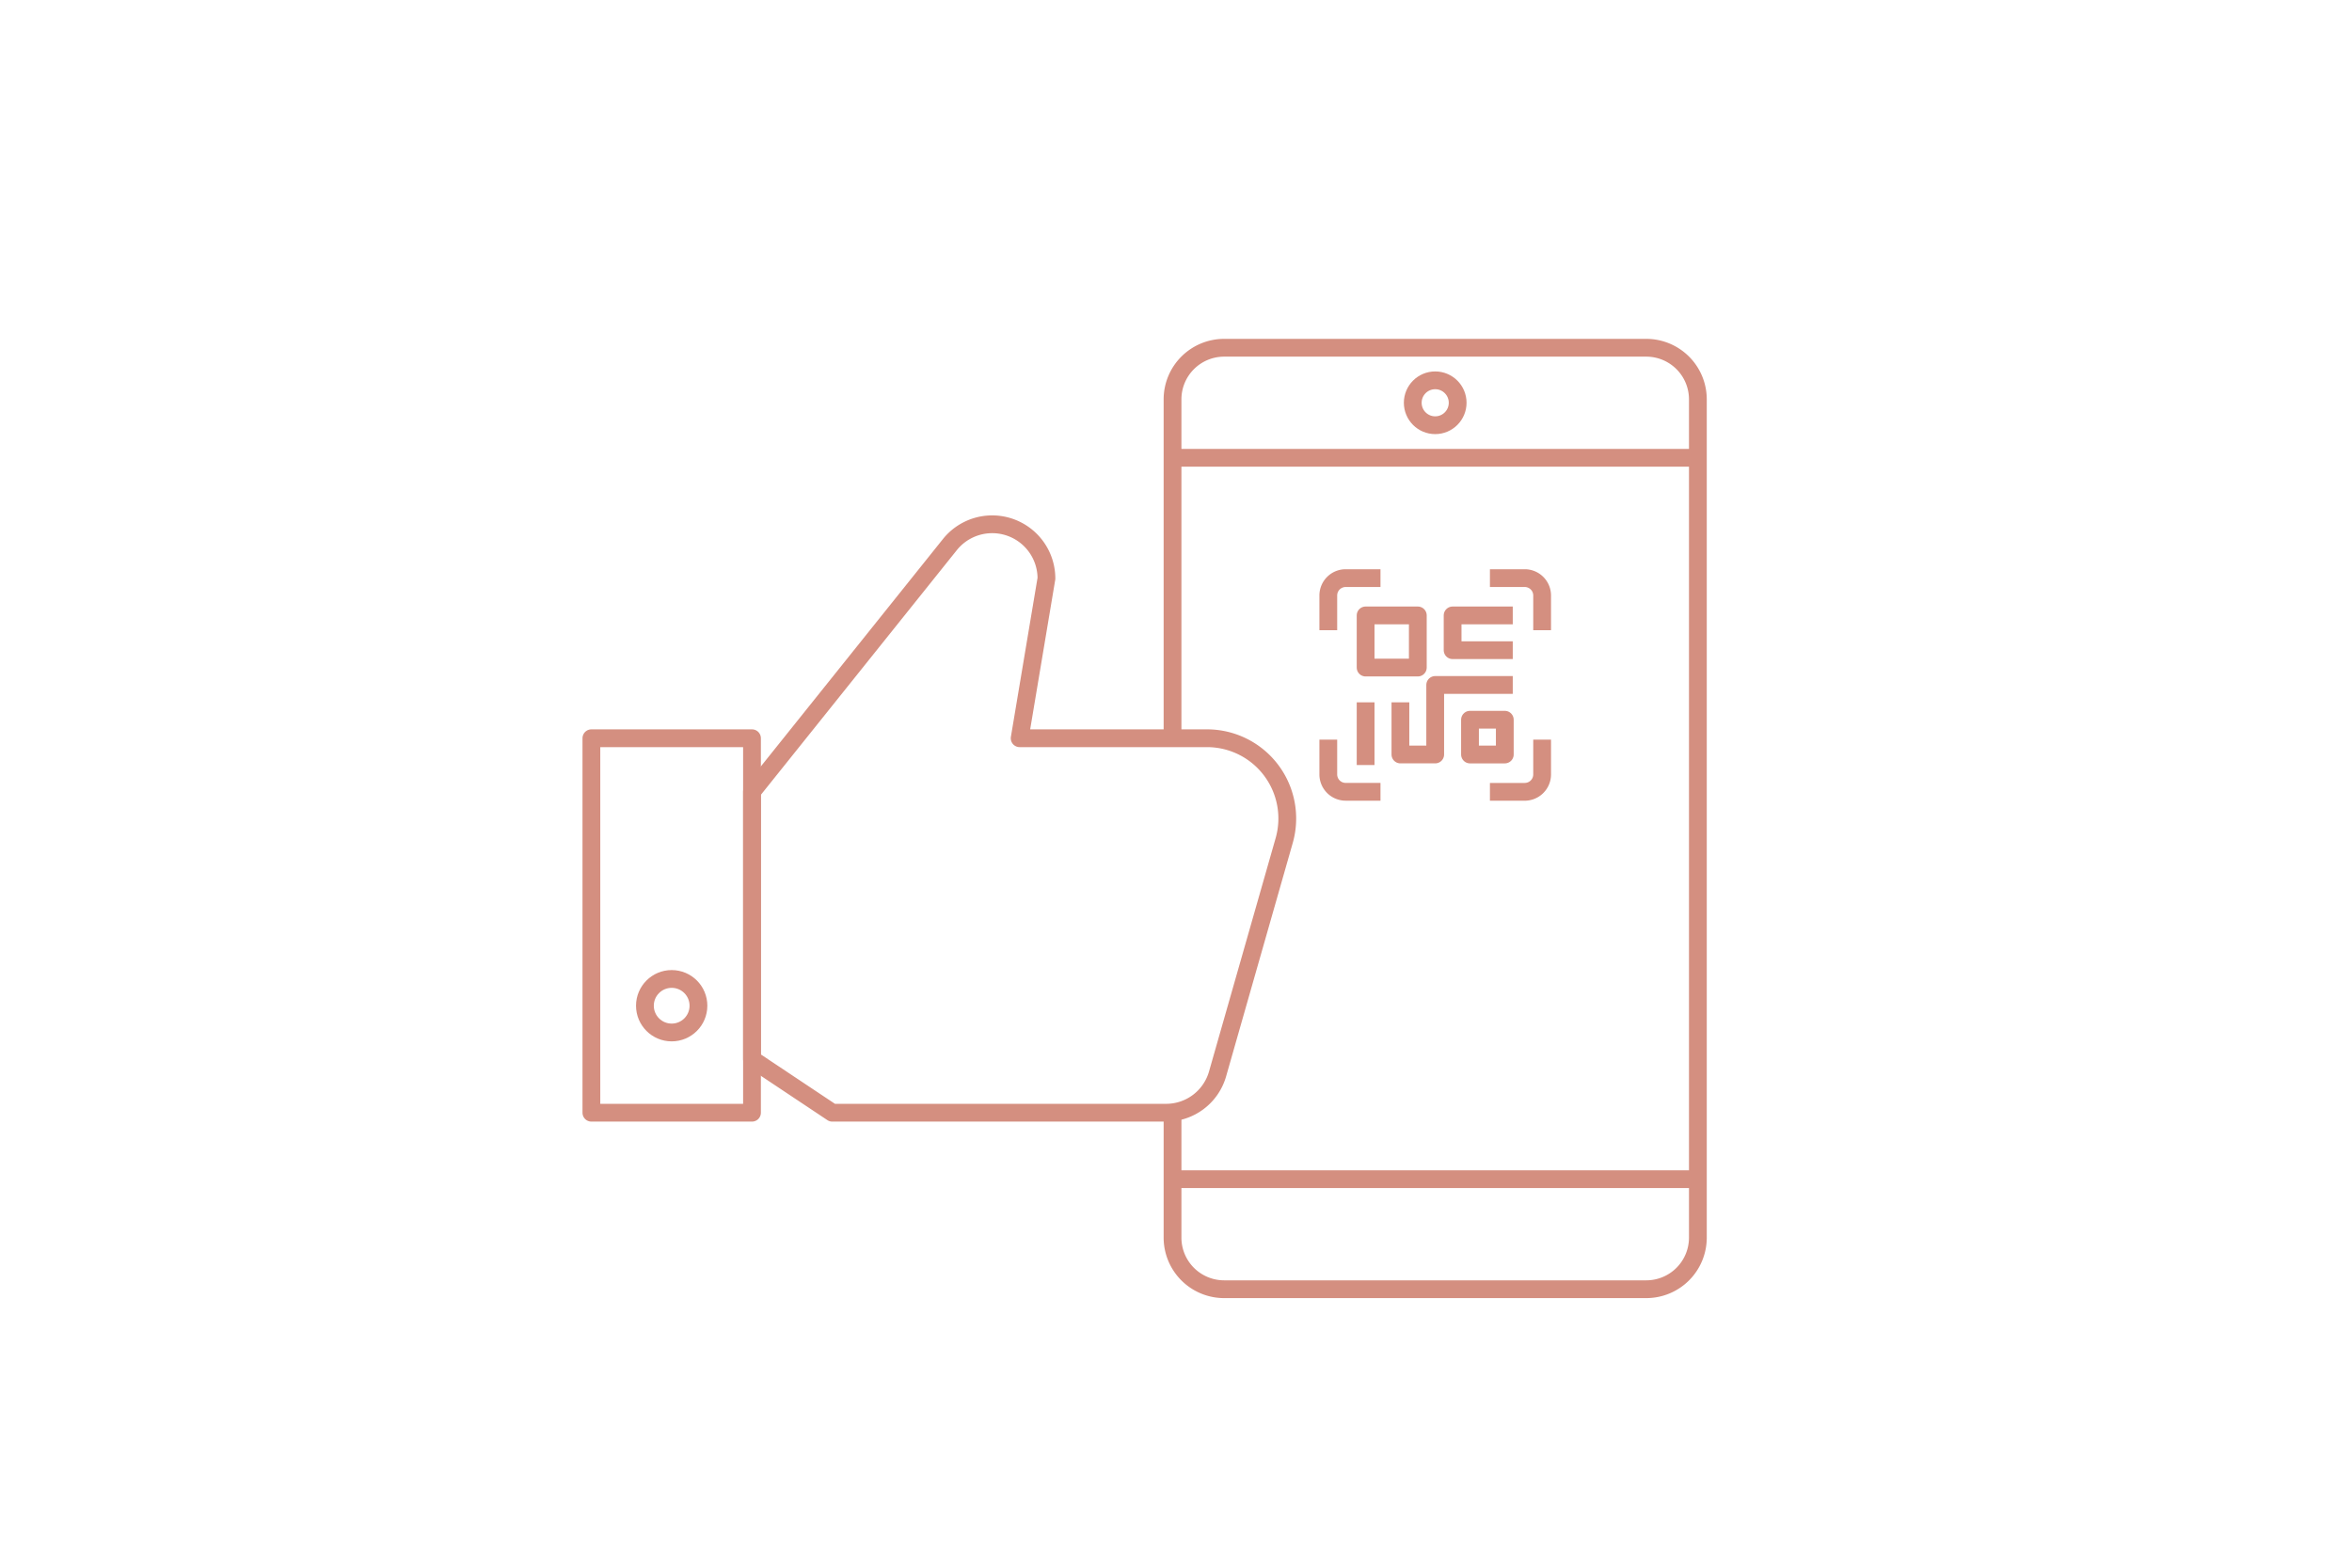 <svg id="Layer_3" data-name="Layer 3" xmlns="http://www.w3.org/2000/svg" width="150" height="100" viewBox="0 0 150 100">
  <defs>
    <style>
      .cls-1 {
        fill: none;
        stroke: #d48f80;
        stroke-linejoin: round;
        stroke-width: 1.134px;
      }
    </style>
  </defs>
  <g>
    <path class="cls-1" d="M74.779,47.091V25.465a3.292,3.292,0,0,1,3.282-3.282H105a3.292,3.292,0,0,1,3.283,3.282V78.954A3.292,3.292,0,0,1,105,82.237H78.061a3.292,3.292,0,0,1-3.282-3.283v-8.09"/>
    <g>
      <line class="cls-1" x1="74.779" y1="29.201" x2="108.284" y2="29.201"/>
      <line class="cls-1" x1="74.779" y1="75.219" x2="108.284" y2="75.219"/>
    </g>
    <g>
      <path class="cls-1" d="M76.983,47.091H65.03L66.737,36.9a3.459,3.459,0,0,0-6.159-2.16L47.959,50.5h0V67.566l5.121,3.412H74.373A3.411,3.411,0,0,0,77.652,68.5L81.9,53.616A5.12,5.12,0,0,0,76.983,47.091Z"/>
      <rect class="cls-1" x="37.716" y="47.091" width="10.243" height="23.887"/>
      <circle class="cls-1" cx="42.837" cy="64.153" r="1.707"/>
    </g>
    <g id="Layer_2" data-name="Layer 2">
      <g id="Workspace">
        <rect class="cls-1" x="87.093" y="39.256" width="3.329" height="3.327"/>
        <rect class="cls-1" x="93.75" y="45.91" width="2.219" height="2.218"/>
        <line class="cls-1" x1="87.093" y1="44.801" x2="87.093" y2="48.8"/>
        <polyline class="cls-1" points="89.312 44.801 89.312 48.127 91.531 48.127 91.531 44.801 91.531 43.692 92.641 43.692 96.477 43.692"/>
        <polyline class="cls-1" points="96.477 41.474 92.641 41.474 92.641 39.256 96.477 39.256"/>
        <path class="cls-1" d="M88.041,36.877H85.822a1.108,1.108,0,0,0-1.109,1.108V40.2"/>
        <path class="cls-1" d="M95.021,36.877H97.24a1.109,1.109,0,0,1,1.11,1.108V40.2"/>
        <path class="cls-1" d="M98.35,47.18V49.4a1.11,1.11,0,0,1-1.11,1.109H95.021"/>
        <path class="cls-1" d="M88.041,50.507H85.822A1.109,1.109,0,0,1,84.713,49.4V47.18"/>
      </g>
    </g>
    <circle class="cls-1" cx="91.531" cy="25.692" r="1.432"/>
  </g>
</svg>
